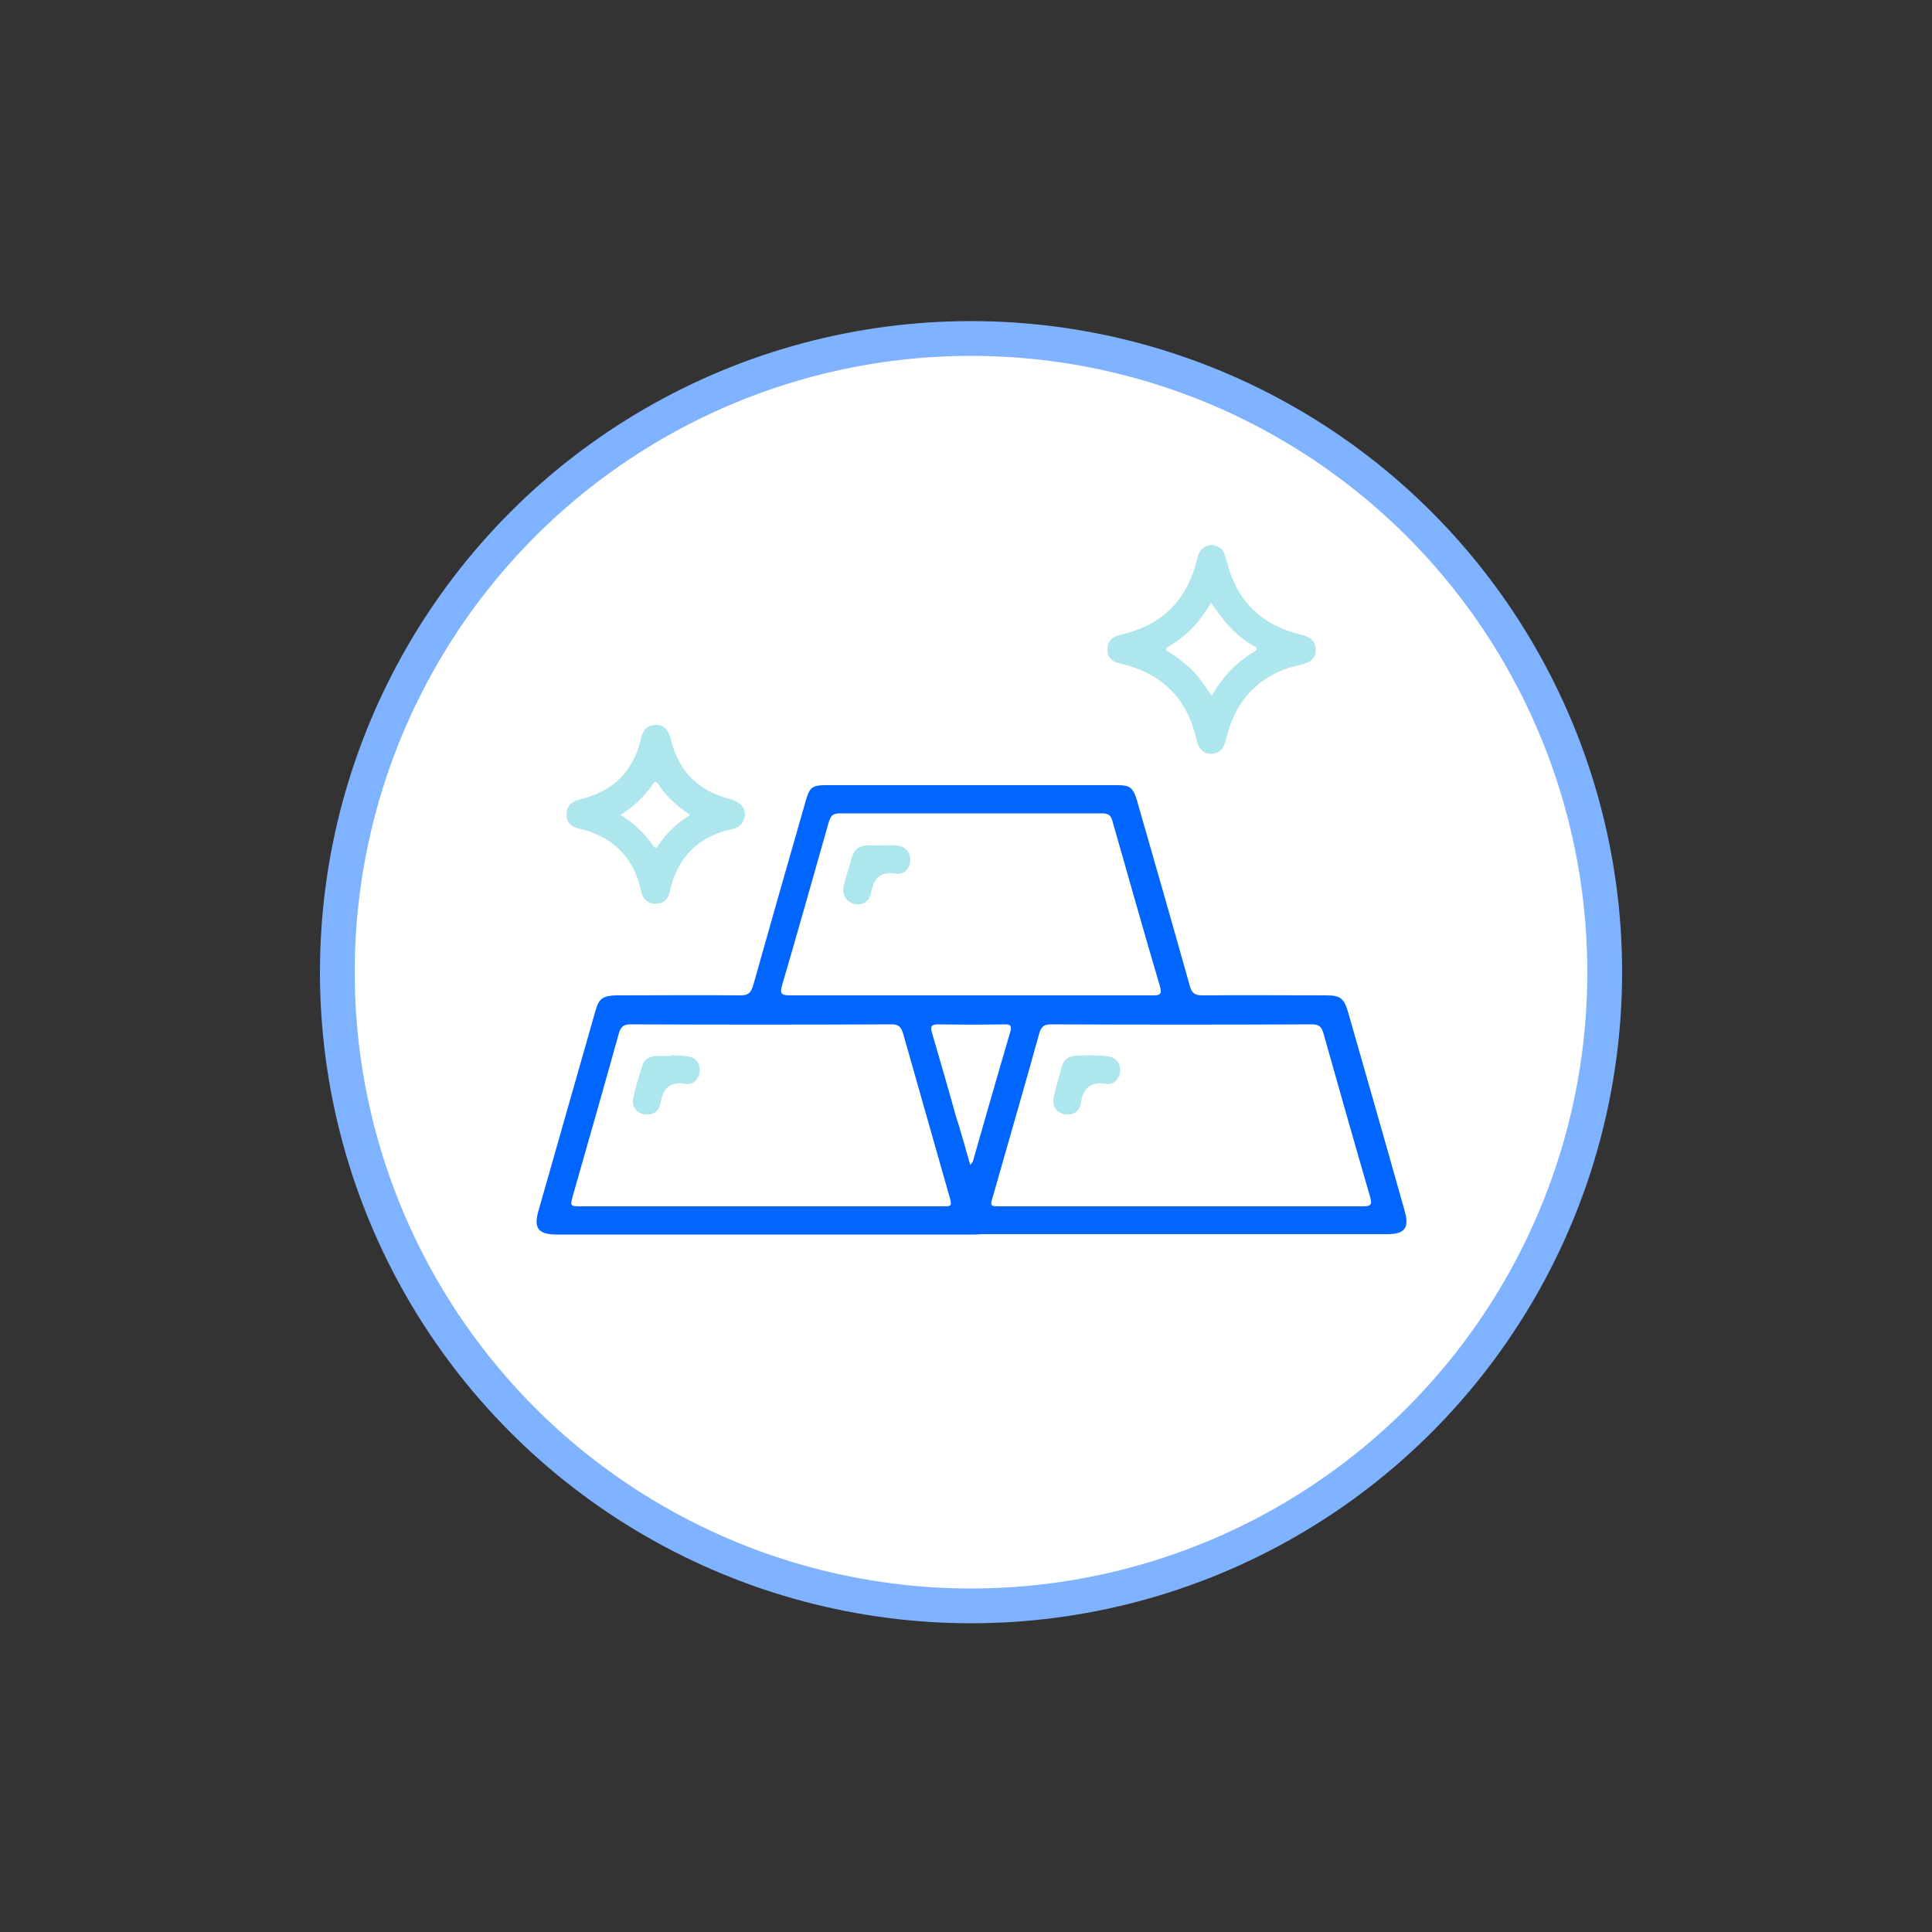 <?xml version="1.0" encoding="utf-8"?>
<!-- Generator: Adobe Illustrator 21.0.2, SVG Export Plug-In . SVG Version: 6.00 Build 0)  -->
<svg version="1.1" id="Layer_1" xmlns="http://www.w3.org/2000/svg" xmlns:xlink="http://www.w3.org/1999/xlink" x="0px" y="0px"
	 width="500px" height="500px" viewBox="0 0 500 500" style="enable-background:new 0 0 500 500;" xml:space="preserve">
<rect x="0" y="0" width="500" height="500" fill="#333333" stroke="none"/>
<style type="text/css">
	.st0{fill:#FFFFFF;stroke:#7FB2FF;stroke-width:9;stroke-miterlimit:10;}
	.st1{fill:#0066FF;}
	.st2{fill:#ADE6ED;}
</style>
<circle class="st0" cx="251.3" cy="251.6" r="164"/>
<g>
	<path class="st1" d="M251.3,319.5c-35.7,0-71.4,0-107.1,0c-4.9,0-6.2-1.6-4.8-6.3c4.9-17.2,9.8-34.4,14.7-51.6
		c0.9-3.2,1.9-3.9,5.4-4c10.7,0,21.4-0.1,32.1,0c2,0,2.7-0.6,3.3-2.5c4.5-16,9.1-32.1,13.7-48.1c0.9-3.2,1.7-3.8,5-3.8
		c25.2,0,50.4,0,75.6,0c3.2,0,4,0.6,5,3.8c4.6,16,9.2,32,13.7,48.1c0.5,1.9,1.3,2.5,3.3,2.5c10.6-0.1,21.3,0,31.9,0
		c3.8,0,4.7,0.7,5.8,4.4c4.9,17.1,9.8,34.2,14.6,51.3c1.3,4.5,0.1,6.1-4.6,6.1c-34.9,0-69.9,0-104.8,0
		C253.1,319.5,252.2,319.5,251.3,319.5z M305.8,312.2c15.6,0,31.3,0,46.9,0c1.9,0,2.5-0.3,1.9-2.4c-4.1-14.1-8.1-28.2-12.1-42.4
		c-0.5-1.8-1.2-2.3-3.1-2.3c-22.5,0.1-44.9,0.1-67.4,0c-1.7,0-2.5,0.5-3,2.2c-3.9,14.1-8,28.1-12,42.2c-0.8,2.7-0.8,2.7,2,2.7
		C274.7,312.2,290.2,312.2,305.8,312.2z M196.8,312.2c15.6,0,31.3,0,46.9,0c2.7,0,2.7,0,2-2.6c-4-14.1-8-28.1-12-42.2
		c-0.5-1.6-1.1-2.3-2.9-2.3c-22.5,0.1-45.1,0.1-67.6,0c-1.8,0-2.5,0.6-3,2.2c-3.9,14-7.9,28-11.9,42c-0.8,2.9-0.8,2.9,2.3,2.9
		C165.9,312.2,181.3,312.2,196.8,312.2z M251.3,257.6c15.7,0,31.4,0,47.1,0c1.8,0,2.4-0.3,1.8-2.3c-4.2-14.2-8.2-28.5-12.3-42.8
		c-0.4-1.6-1.2-2-2.7-2c-22.6,0-45.2,0-67.9,0c-1.7,0-2.3,0.6-2.8,2.2c-4,14.1-8,28.3-12.1,42.3c-0.6,2-0.3,2.6,1.9,2.6
		C220,257.6,235.7,257.6,251.3,257.6z M251.1,301.5c0.5-0.7,0.7-0.8,0.7-1c3.2-11.2,6.4-22.4,9.7-33.6c0.4-1.5-0.1-1.8-1.5-1.8
		c-5.7,0.1-11.4,0.1-17.1,0c-1.9,0-2.2,0.5-1.7,2.2c2.1,7.2,4.2,14.4,6.2,21.6C248.7,292.9,249.8,297,251.1,301.5z"/>
	<path class="st2" d="M313.6,141c1.5,0.3,2.8,0.8,3.3,2.4c0.3,0.9,0.5,1.7,0.8,2.6c2.6,9.8,8.9,15.7,18.7,18.2
		c0.6,0.1,1.2,0.3,1.7,0.5c1.6,0.6,2.4,1.8,2.4,3.5s-0.9,2.9-2.5,3.4c-1.4,0.5-2.9,0.8-4.4,1.2c-9,3-14.2,9.5-16.3,18.5
		c-0.4,1.6-1,3.1-2.7,3.6c-2.2,0.7-4.2-0.5-4.8-3c-0.6-2.3-1.2-4.5-2.2-6.7c-3.3-7-8.9-11.1-16.2-13.1c-0.7-0.2-1.3-0.3-2-0.5
		c-1.8-0.5-2.9-1.7-2.8-3.6c0-1.8,1-3,2.7-3.5c0.7-0.2,1.5-0.4,2.2-0.6c10-2.7,15.9-9.2,18.3-19.2
		C310.2,142.6,311.3,141.3,313.6,141z M313.4,156c-2.8,4.9-6.4,8.7-11.1,11.4c-1.1,0.7-0.3,1.1,0.3,1.4c2.1,1.3,4.1,2.9,5.9,4.6
		c1.9,1.9,3.4,4.2,5.1,6.7c2.8-5,6.5-8.8,11.1-11.5c1.3-0.8,0.1-1.2-0.4-1.5c-2.8-1.7-5.3-3.8-7.4-6.4
		C315.8,159.3,314.7,157.8,313.4,156z"/>
	<path class="st2" d="M192.8,211.1c-0.3,1.7-1.2,3-3.1,3.4c-9,1.9-14.5,7.4-16.4,16.4c-0.4,1.9-1.7,3-3.5,3c-1.9,0.1-3.3-1-3.8-3
		c-0.2-0.9-0.5-1.8-0.7-2.6c-2.1-6.9-6.8-11.3-13.7-13.4c-0.9-0.3-1.9-0.4-2.8-0.8c-1.5-0.6-2.2-1.7-2.2-3.4c0-1.6,0.8-2.7,2.2-3.4
		c0.6-0.3,1.3-0.4,2-0.6c8-2.1,13-7.1,15-15.2c0.2-0.7,0.3-1.3,0.6-1.9c0.7-1.3,1.8-2,3.3-2s2.6,0.6,3.3,2c0.3,0.7,0.5,1.4,0.7,2.1
		c2.1,8.1,7.2,13.1,15.3,15.1C191.6,207.6,192.9,209,192.8,211.1z M178.6,210.9c-3.4-2.3-6.1-4.7-8.2-7.9c-0.5-0.8-1-0.9-1.5,0
		c-2.1,3.1-4.8,5.7-8.3,7.9c3.6,2.2,6.3,4.9,8.5,8.1c0.4,0.5,0.8,0.5,1.1,0C172.4,215.7,175.1,213.1,178.6,210.9z"/>
	<path class="st2" d="M282.3,273.1c1.5,0.1,3,0,4.5,0.3c2.1,0.3,3.2,1.9,3.1,3.8s-1.6,3.6-3.6,3.3c-4.2-0.6-6,1.1-6.6,5.1
		c-0.4,2.3-2.4,3.2-4.5,2.7c-1.9-0.5-3-2.2-2.5-4.4c0.6-2.7,1.4-5.4,2.2-8.1c0.5-1.8,1.9-2.5,3.6-2.6
		C279.9,273.1,281.1,273.2,282.3,273.1C282.3,273.2,282.3,273.1,282.3,273.1z"/>
	<path class="st2" d="M173.5,273.1c1.5,0.1,3,0,4.5,0.3c2.1,0.3,3.2,1.8,3.1,3.8c-0.1,1.9-1.6,3.6-3.6,3.3c-4.2-0.7-5.9,1.2-6.6,5.1
		c-0.4,2.3-2.4,3.2-4.5,2.7c-1.8-0.4-3-2.1-2.5-4.2c0.6-2.9,1.5-5.7,2.4-8.5c0.5-1.5,1.8-2.2,3.3-2.3c1.3-0.1,2.6,0,3.9,0
		C173.5,273.2,173.5,273.1,173.5,273.1z"/>
	<path class="st2" d="M235.6,222.5c0,2-1.5,4-3.8,3.6c-4.2-0.6-5.7,1.3-6.4,5.1c-0.4,2.3-2.6,3.3-4.5,2.7c-2.1-0.7-3.1-2.5-2.5-4.9
		s1.4-4.8,2.1-7.2c0.6-2,1.9-3,4-3c2.5,0,5-0.1,7.5,0C234.1,218.9,235.6,220.5,235.6,222.5z"/>
</g>
</svg>
